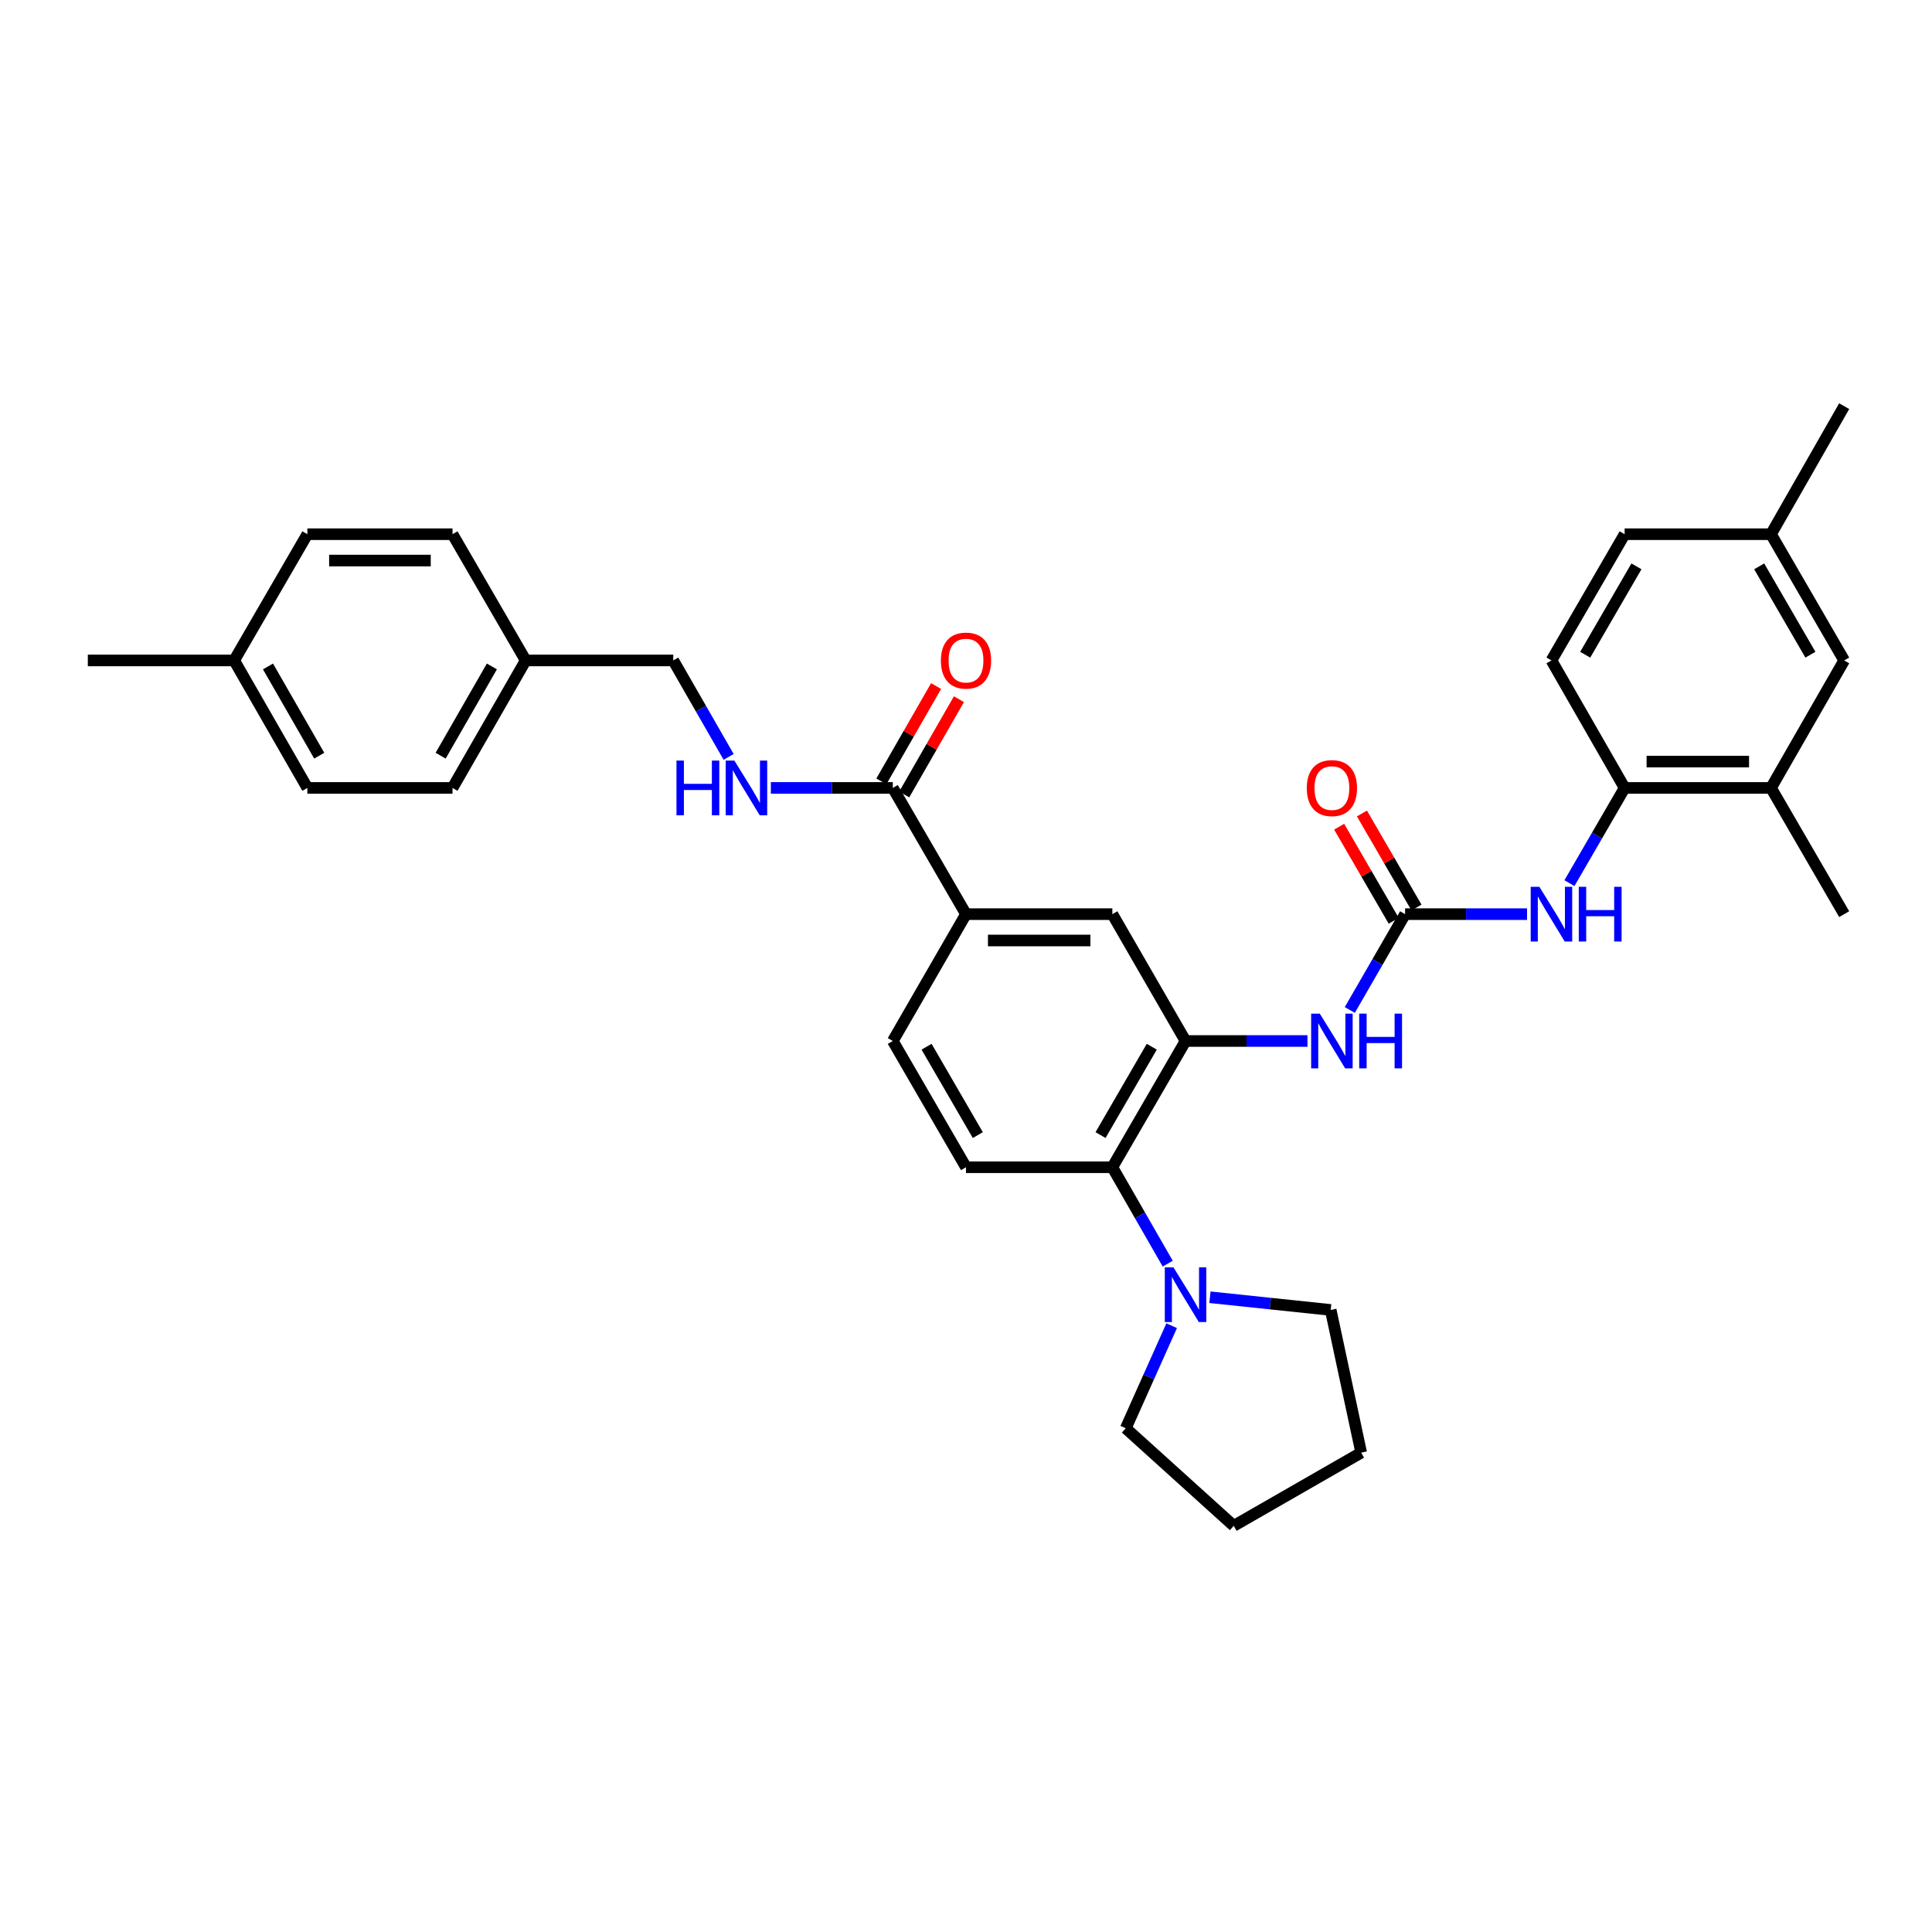 <?xml version='1.0' encoding='iso-8859-1'?>
<svg version='1.1' baseProfile='full'
              xmlns='http://www.w3.org/2000/svg'
                      xmlns:rdkit='http://www.rdkit.org/xml'
                      xmlns:xlink='http://www.w3.org/1999/xlink'
                  xml:space='preserve'
width='1000px' height='1000px' viewBox='0 0 1000 1000'>
<!-- END OF HEADER -->
<rect style='opacity:1.0;fill:#FFFFFF;stroke:none' width='1000' height='1000' x='0' y='0'> </rect>
<path class='bond-1' d='M 613.636,538.818 L 575.75,604.161' style='fill:none;fill-rule:evenodd;stroke:#000000;stroke-width:6px;stroke-linecap:butt;stroke-linejoin:miter;stroke-opacity:1' />
<path class='bond-1' d='M 596.159,541.781 L 569.638,587.521' style='fill:none;fill-rule:evenodd;stroke:#000000;stroke-width:6px;stroke-linecap:butt;stroke-linejoin:miter;stroke-opacity:1' />
<path class='bond-2' d='M 613.636,538.818 L 645.194,538.818' style='fill:none;fill-rule:evenodd;stroke:#000000;stroke-width:6px;stroke-linecap:butt;stroke-linejoin:miter;stroke-opacity:1' />
<path class='bond-2' d='M 645.194,538.818 L 676.753,538.818' style='fill:none;fill-rule:evenodd;stroke:#0000FF;stroke-width:6px;stroke-linecap:butt;stroke-linejoin:miter;stroke-opacity:1' />
<path class='bond-7' d='M 613.636,538.818 L 575.75,473.164' style='fill:none;fill-rule:evenodd;stroke:#000000;stroke-width:6px;stroke-linecap:butt;stroke-linejoin:miter;stroke-opacity:1' />
<path class='bond-0' d='M 727.273,473.164 L 712.962,497.964' style='fill:none;fill-rule:evenodd;stroke:#000000;stroke-width:6px;stroke-linecap:butt;stroke-linejoin:miter;stroke-opacity:1' />
<path class='bond-0' d='M 712.962,497.964 L 698.651,522.763' style='fill:none;fill-rule:evenodd;stroke:#0000FF;stroke-width:6px;stroke-linecap:butt;stroke-linejoin:miter;stroke-opacity:1' />
<path class='bond-5' d='M 727.273,473.164 L 758.835,473.164' style='fill:none;fill-rule:evenodd;stroke:#000000;stroke-width:6px;stroke-linecap:butt;stroke-linejoin:miter;stroke-opacity:1' />
<path class='bond-5' d='M 758.835,473.164 L 790.396,473.164' style='fill:none;fill-rule:evenodd;stroke:#0000FF;stroke-width:6px;stroke-linecap:butt;stroke-linejoin:miter;stroke-opacity:1' />
<path class='bond-12' d='M 733.17,469.745 L 719.054,445.401' style='fill:none;fill-rule:evenodd;stroke:#000000;stroke-width:6px;stroke-linecap:butt;stroke-linejoin:miter;stroke-opacity:1' />
<path class='bond-12' d='M 719.054,445.401 L 704.937,421.058' style='fill:none;fill-rule:evenodd;stroke:#FF0000;stroke-width:6px;stroke-linecap:butt;stroke-linejoin:miter;stroke-opacity:1' />
<path class='bond-12' d='M 721.376,476.584 L 707.259,452.24' style='fill:none;fill-rule:evenodd;stroke:#000000;stroke-width:6px;stroke-linecap:butt;stroke-linejoin:miter;stroke-opacity:1' />
<path class='bond-12' d='M 707.259,452.24 L 693.143,427.897' style='fill:none;fill-rule:evenodd;stroke:#FF0000;stroke-width:6px;stroke-linecap:butt;stroke-linejoin:miter;stroke-opacity:1' />
<path class='bond-3' d='M 575.75,604.161 L 590.081,629.112' style='fill:none;fill-rule:evenodd;stroke:#000000;stroke-width:6px;stroke-linecap:butt;stroke-linejoin:miter;stroke-opacity:1' />
<path class='bond-3' d='M 590.081,629.112 L 604.411,654.063' style='fill:none;fill-rule:evenodd;stroke:#0000FF;stroke-width:6px;stroke-linecap:butt;stroke-linejoin:miter;stroke-opacity:1' />
<path class='bond-10' d='M 575.75,604.161 L 500,604.161' style='fill:none;fill-rule:evenodd;stroke:#000000;stroke-width:6px;stroke-linecap:butt;stroke-linejoin:miter;stroke-opacity:1' />
<path class='bond-26' d='M 606.452,686.179 L 594.574,712.721' style='fill:none;fill-rule:evenodd;stroke:#0000FF;stroke-width:6px;stroke-linecap:butt;stroke-linejoin:miter;stroke-opacity:1' />
<path class='bond-26' d='M 594.574,712.721 L 582.696,739.263' style='fill:none;fill-rule:evenodd;stroke:#000000;stroke-width:6px;stroke-linecap:butt;stroke-linejoin:miter;stroke-opacity:1' />
<path class='bond-27' d='M 626.265,671.453 L 657.515,674.739' style='fill:none;fill-rule:evenodd;stroke:#0000FF;stroke-width:6px;stroke-linecap:butt;stroke-linejoin:miter;stroke-opacity:1' />
<path class='bond-27' d='M 657.515,674.739 L 688.765,678.025' style='fill:none;fill-rule:evenodd;stroke:#000000;stroke-width:6px;stroke-linecap:butt;stroke-linejoin:miter;stroke-opacity:1' />
<path class='bond-4' d='M 462.114,407.829 L 500,473.164' style='fill:none;fill-rule:evenodd;stroke:#000000;stroke-width:6px;stroke-linecap:butt;stroke-linejoin:miter;stroke-opacity:1' />
<path class='bond-9' d='M 462.114,407.829 L 430.556,407.829' style='fill:none;fill-rule:evenodd;stroke:#000000;stroke-width:6px;stroke-linecap:butt;stroke-linejoin:miter;stroke-opacity:1' />
<path class='bond-9' d='M 430.556,407.829 L 398.997,407.829' style='fill:none;fill-rule:evenodd;stroke:#0000FF;stroke-width:6px;stroke-linecap:butt;stroke-linejoin:miter;stroke-opacity:1' />
<path class='bond-14' d='M 468.025,411.223 L 482.185,386.561' style='fill:none;fill-rule:evenodd;stroke:#000000;stroke-width:6px;stroke-linecap:butt;stroke-linejoin:miter;stroke-opacity:1' />
<path class='bond-14' d='M 482.185,386.561 L 496.345,361.899' style='fill:none;fill-rule:evenodd;stroke:#FF0000;stroke-width:6px;stroke-linecap:butt;stroke-linejoin:miter;stroke-opacity:1' />
<path class='bond-14' d='M 456.202,404.435 L 470.362,379.773' style='fill:none;fill-rule:evenodd;stroke:#000000;stroke-width:6px;stroke-linecap:butt;stroke-linejoin:miter;stroke-opacity:1' />
<path class='bond-14' d='M 470.362,379.773 L 484.522,355.11' style='fill:none;fill-rule:evenodd;stroke:#FF0000;stroke-width:6px;stroke-linecap:butt;stroke-linejoin:miter;stroke-opacity:1' />
<path class='bond-8' d='M 812.334,457.116 L 826.622,432.473' style='fill:none;fill-rule:evenodd;stroke:#0000FF;stroke-width:6px;stroke-linecap:butt;stroke-linejoin:miter;stroke-opacity:1' />
<path class='bond-8' d='M 826.622,432.473 L 840.909,407.829' style='fill:none;fill-rule:evenodd;stroke:#000000;stroke-width:6px;stroke-linecap:butt;stroke-linejoin:miter;stroke-opacity:1' />
<path class='bond-6' d='M 500,473.164 L 575.75,473.164' style='fill:none;fill-rule:evenodd;stroke:#000000;stroke-width:6px;stroke-linecap:butt;stroke-linejoin:miter;stroke-opacity:1' />
<path class='bond-6' d='M 511.363,486.798 L 564.388,486.798' style='fill:none;fill-rule:evenodd;stroke:#000000;stroke-width:6px;stroke-linecap:butt;stroke-linejoin:miter;stroke-opacity:1' />
<path class='bond-13' d='M 500,473.164 L 462.114,538.818' style='fill:none;fill-rule:evenodd;stroke:#000000;stroke-width:6px;stroke-linecap:butt;stroke-linejoin:miter;stroke-opacity:1' />
<path class='bond-11' d='M 840.909,407.829 L 916.667,407.829' style='fill:none;fill-rule:evenodd;stroke:#000000;stroke-width:6px;stroke-linecap:butt;stroke-linejoin:miter;stroke-opacity:1' />
<path class='bond-11' d='M 852.273,394.195 L 905.303,394.195' style='fill:none;fill-rule:evenodd;stroke:#000000;stroke-width:6px;stroke-linecap:butt;stroke-linejoin:miter;stroke-opacity:1' />
<path class='bond-16' d='M 840.909,407.829 L 803.03,341.842' style='fill:none;fill-rule:evenodd;stroke:#000000;stroke-width:6px;stroke-linecap:butt;stroke-linejoin:miter;stroke-opacity:1' />
<path class='bond-17' d='M 377.141,391.767 L 362.809,366.805' style='fill:none;fill-rule:evenodd;stroke:#0000FF;stroke-width:6px;stroke-linecap:butt;stroke-linejoin:miter;stroke-opacity:1' />
<path class='bond-17' d='M 362.809,366.805 L 348.477,341.842' style='fill:none;fill-rule:evenodd;stroke:#000000;stroke-width:6px;stroke-linecap:butt;stroke-linejoin:miter;stroke-opacity:1' />
<path class='bond-33' d='M 500,604.161 L 462.114,538.818' style='fill:none;fill-rule:evenodd;stroke:#000000;stroke-width:6px;stroke-linecap:butt;stroke-linejoin:miter;stroke-opacity:1' />
<path class='bond-33' d='M 506.112,587.521 L 479.591,541.781' style='fill:none;fill-rule:evenodd;stroke:#000000;stroke-width:6px;stroke-linecap:butt;stroke-linejoin:miter;stroke-opacity:1' />
<path class='bond-15' d='M 916.667,407.829 L 954.545,341.842' style='fill:none;fill-rule:evenodd;stroke:#000000;stroke-width:6px;stroke-linecap:butt;stroke-linejoin:miter;stroke-opacity:1' />
<path class='bond-28' d='M 916.667,407.829 L 954.545,473.164' style='fill:none;fill-rule:evenodd;stroke:#000000;stroke-width:6px;stroke-linecap:butt;stroke-linejoin:miter;stroke-opacity:1' />
<path class='bond-35' d='M 954.545,341.842 L 916.667,276.507' style='fill:none;fill-rule:evenodd;stroke:#000000;stroke-width:6px;stroke-linecap:butt;stroke-linejoin:miter;stroke-opacity:1' />
<path class='bond-35' d='M 937.069,338.88 L 910.554,293.145' style='fill:none;fill-rule:evenodd;stroke:#000000;stroke-width:6px;stroke-linecap:butt;stroke-linejoin:miter;stroke-opacity:1' />
<path class='bond-20' d='M 803.03,341.842 L 840.909,276.507' style='fill:none;fill-rule:evenodd;stroke:#000000;stroke-width:6px;stroke-linecap:butt;stroke-linejoin:miter;stroke-opacity:1' />
<path class='bond-20' d='M 820.507,338.88 L 847.022,293.145' style='fill:none;fill-rule:evenodd;stroke:#000000;stroke-width:6px;stroke-linecap:butt;stroke-linejoin:miter;stroke-opacity:1' />
<path class='bond-19' d='M 348.477,341.842 L 272.099,341.842' style='fill:none;fill-rule:evenodd;stroke:#000000;stroke-width:6px;stroke-linecap:butt;stroke-linejoin:miter;stroke-opacity:1' />
<path class='bond-18' d='M 916.667,276.507 L 840.909,276.507' style='fill:none;fill-rule:evenodd;stroke:#000000;stroke-width:6px;stroke-linecap:butt;stroke-linejoin:miter;stroke-opacity:1' />
<path class='bond-29' d='M 916.667,276.507 L 954.545,210.225' style='fill:none;fill-rule:evenodd;stroke:#000000;stroke-width:6px;stroke-linecap:butt;stroke-linejoin:miter;stroke-opacity:1' />
<path class='bond-22' d='M 272.099,341.842 L 234.22,276.507' style='fill:none;fill-rule:evenodd;stroke:#000000;stroke-width:6px;stroke-linecap:butt;stroke-linejoin:miter;stroke-opacity:1' />
<path class='bond-23' d='M 272.099,341.842 L 234.22,407.829' style='fill:none;fill-rule:evenodd;stroke:#000000;stroke-width:6px;stroke-linecap:butt;stroke-linejoin:miter;stroke-opacity:1' />
<path class='bond-23' d='M 254.593,344.953 L 228.078,391.144' style='fill:none;fill-rule:evenodd;stroke:#000000;stroke-width:6px;stroke-linecap:butt;stroke-linejoin:miter;stroke-opacity:1' />
<path class='bond-21' d='M 121.205,341.842 L 159.091,407.829' style='fill:none;fill-rule:evenodd;stroke:#000000;stroke-width:6px;stroke-linecap:butt;stroke-linejoin:miter;stroke-opacity:1' />
<path class='bond-21' d='M 138.711,344.952 L 165.231,391.143' style='fill:none;fill-rule:evenodd;stroke:#000000;stroke-width:6px;stroke-linecap:butt;stroke-linejoin:miter;stroke-opacity:1' />
<path class='bond-30' d='M 121.205,341.842 L 45.455,341.842' style='fill:none;fill-rule:evenodd;stroke:#000000;stroke-width:6px;stroke-linecap:butt;stroke-linejoin:miter;stroke-opacity:1' />
<path class='bond-36' d='M 121.205,341.842 L 159.091,276.507' style='fill:none;fill-rule:evenodd;stroke:#000000;stroke-width:6px;stroke-linecap:butt;stroke-linejoin:miter;stroke-opacity:1' />
<path class='bond-24' d='M 234.22,276.507 L 159.091,276.507' style='fill:none;fill-rule:evenodd;stroke:#000000;stroke-width:6px;stroke-linecap:butt;stroke-linejoin:miter;stroke-opacity:1' />
<path class='bond-24' d='M 222.95,290.14 L 170.36,290.14' style='fill:none;fill-rule:evenodd;stroke:#000000;stroke-width:6px;stroke-linecap:butt;stroke-linejoin:miter;stroke-opacity:1' />
<path class='bond-25' d='M 234.22,407.829 L 159.091,407.829' style='fill:none;fill-rule:evenodd;stroke:#000000;stroke-width:6px;stroke-linecap:butt;stroke-linejoin:miter;stroke-opacity:1' />
<path class='bond-31' d='M 582.696,739.263 L 638.578,789.775' style='fill:none;fill-rule:evenodd;stroke:#000000;stroke-width:6px;stroke-linecap:butt;stroke-linejoin:miter;stroke-opacity:1' />
<path class='bond-32' d='M 688.765,678.025 L 704.55,751.889' style='fill:none;fill-rule:evenodd;stroke:#000000;stroke-width:6px;stroke-linecap:butt;stroke-linejoin:miter;stroke-opacity:1' />
<path class='bond-34' d='M 638.578,789.775 L 704.55,751.889' style='fill:none;fill-rule:evenodd;stroke:#000000;stroke-width:6px;stroke-linecap:butt;stroke-linejoin:miter;stroke-opacity:1' />
<path  class='atom-3' d='M 683.126 524.658
L 692.406 539.658
Q 693.326 541.138, 694.806 543.818
Q 696.286 546.498, 696.366 546.658
L 696.366 524.658
L 700.126 524.658
L 700.126 552.978
L 696.246 552.978
L 686.286 536.578
Q 685.126 534.658, 683.886 532.458
Q 682.686 530.258, 682.326 529.578
L 682.326 552.978
L 678.646 552.978
L 678.646 524.658
L 683.126 524.658
' fill='#0000FF'/>
<path  class='atom-3' d='M 703.526 524.658
L 707.366 524.658
L 707.366 536.698
L 721.846 536.698
L 721.846 524.658
L 725.686 524.658
L 725.686 552.978
L 721.846 552.978
L 721.846 539.898
L 707.366 539.898
L 707.366 552.978
L 703.526 552.978
L 703.526 524.658
' fill='#0000FF'/>
<path  class='atom-4' d='M 607.376 655.965
L 616.656 670.965
Q 617.576 672.445, 619.056 675.125
Q 620.536 677.805, 620.616 677.965
L 620.616 655.965
L 624.376 655.965
L 624.376 684.285
L 620.496 684.285
L 610.536 667.885
Q 609.376 665.965, 608.136 663.765
Q 606.936 661.565, 606.576 660.885
L 606.576 684.285
L 602.896 684.285
L 602.896 655.965
L 607.376 655.965
' fill='#0000FF'/>
<path  class='atom-6' d='M 796.77 459.004
L 806.05 474.004
Q 806.97 475.484, 808.45 478.164
Q 809.93 480.844, 810.01 481.004
L 810.01 459.004
L 813.77 459.004
L 813.77 487.324
L 809.89 487.324
L 799.93 470.924
Q 798.77 469.004, 797.53 466.804
Q 796.33 464.604, 795.97 463.924
L 795.97 487.324
L 792.29 487.324
L 792.29 459.004
L 796.77 459.004
' fill='#0000FF'/>
<path  class='atom-6' d='M 817.17 459.004
L 821.01 459.004
L 821.01 471.044
L 835.49 471.044
L 835.49 459.004
L 839.33 459.004
L 839.33 487.324
L 835.49 487.324
L 835.49 474.244
L 821.01 474.244
L 821.01 487.324
L 817.17 487.324
L 817.17 459.004
' fill='#0000FF'/>
<path  class='atom-10' d='M 350.144 393.669
L 353.984 393.669
L 353.984 405.709
L 368.464 405.709
L 368.464 393.669
L 372.304 393.669
L 372.304 421.989
L 368.464 421.989
L 368.464 408.909
L 353.984 408.909
L 353.984 421.989
L 350.144 421.989
L 350.144 393.669
' fill='#0000FF'/>
<path  class='atom-10' d='M 380.104 393.669
L 389.384 408.669
Q 390.304 410.149, 391.784 412.829
Q 393.264 415.509, 393.344 415.669
L 393.344 393.669
L 397.104 393.669
L 397.104 421.989
L 393.224 421.989
L 383.264 405.589
Q 382.104 403.669, 380.864 401.469
Q 379.664 399.269, 379.304 398.589
L 379.304 421.989
L 375.624 421.989
L 375.624 393.669
L 380.104 393.669
' fill='#0000FF'/>
<path  class='atom-13' d='M 676.386 407.909
Q 676.386 401.109, 679.746 397.309
Q 683.106 393.509, 689.386 393.509
Q 695.666 393.509, 699.026 397.309
Q 702.386 401.109, 702.386 407.909
Q 702.386 414.789, 698.986 418.709
Q 695.586 422.589, 689.386 422.589
Q 683.146 422.589, 679.746 418.709
Q 676.386 414.829, 676.386 407.909
M 689.386 419.389
Q 693.706 419.389, 696.026 416.509
Q 698.386 413.589, 698.386 407.909
Q 698.386 402.349, 696.026 399.549
Q 693.706 396.709, 689.386 396.709
Q 685.066 396.709, 682.706 399.509
Q 680.386 402.309, 680.386 407.909
Q 680.386 413.629, 682.706 416.509
Q 685.066 419.389, 689.386 419.389
' fill='#FF0000'/>
<path  class='atom-15' d='M 487 341.922
Q 487 335.122, 490.36 331.322
Q 493.72 327.522, 500 327.522
Q 506.28 327.522, 509.64 331.322
Q 513 335.122, 513 341.922
Q 513 348.802, 509.6 352.722
Q 506.2 356.602, 500 356.602
Q 493.76 356.602, 490.36 352.722
Q 487 348.842, 487 341.922
M 500 353.402
Q 504.32 353.402, 506.64 350.522
Q 509 347.602, 509 341.922
Q 509 336.362, 506.64 333.562
Q 504.32 330.722, 500 330.722
Q 495.68 330.722, 493.32 333.522
Q 491 336.322, 491 341.922
Q 491 347.642, 493.32 350.522
Q 495.68 353.402, 500 353.402
' fill='#FF0000'/>
</svg>

